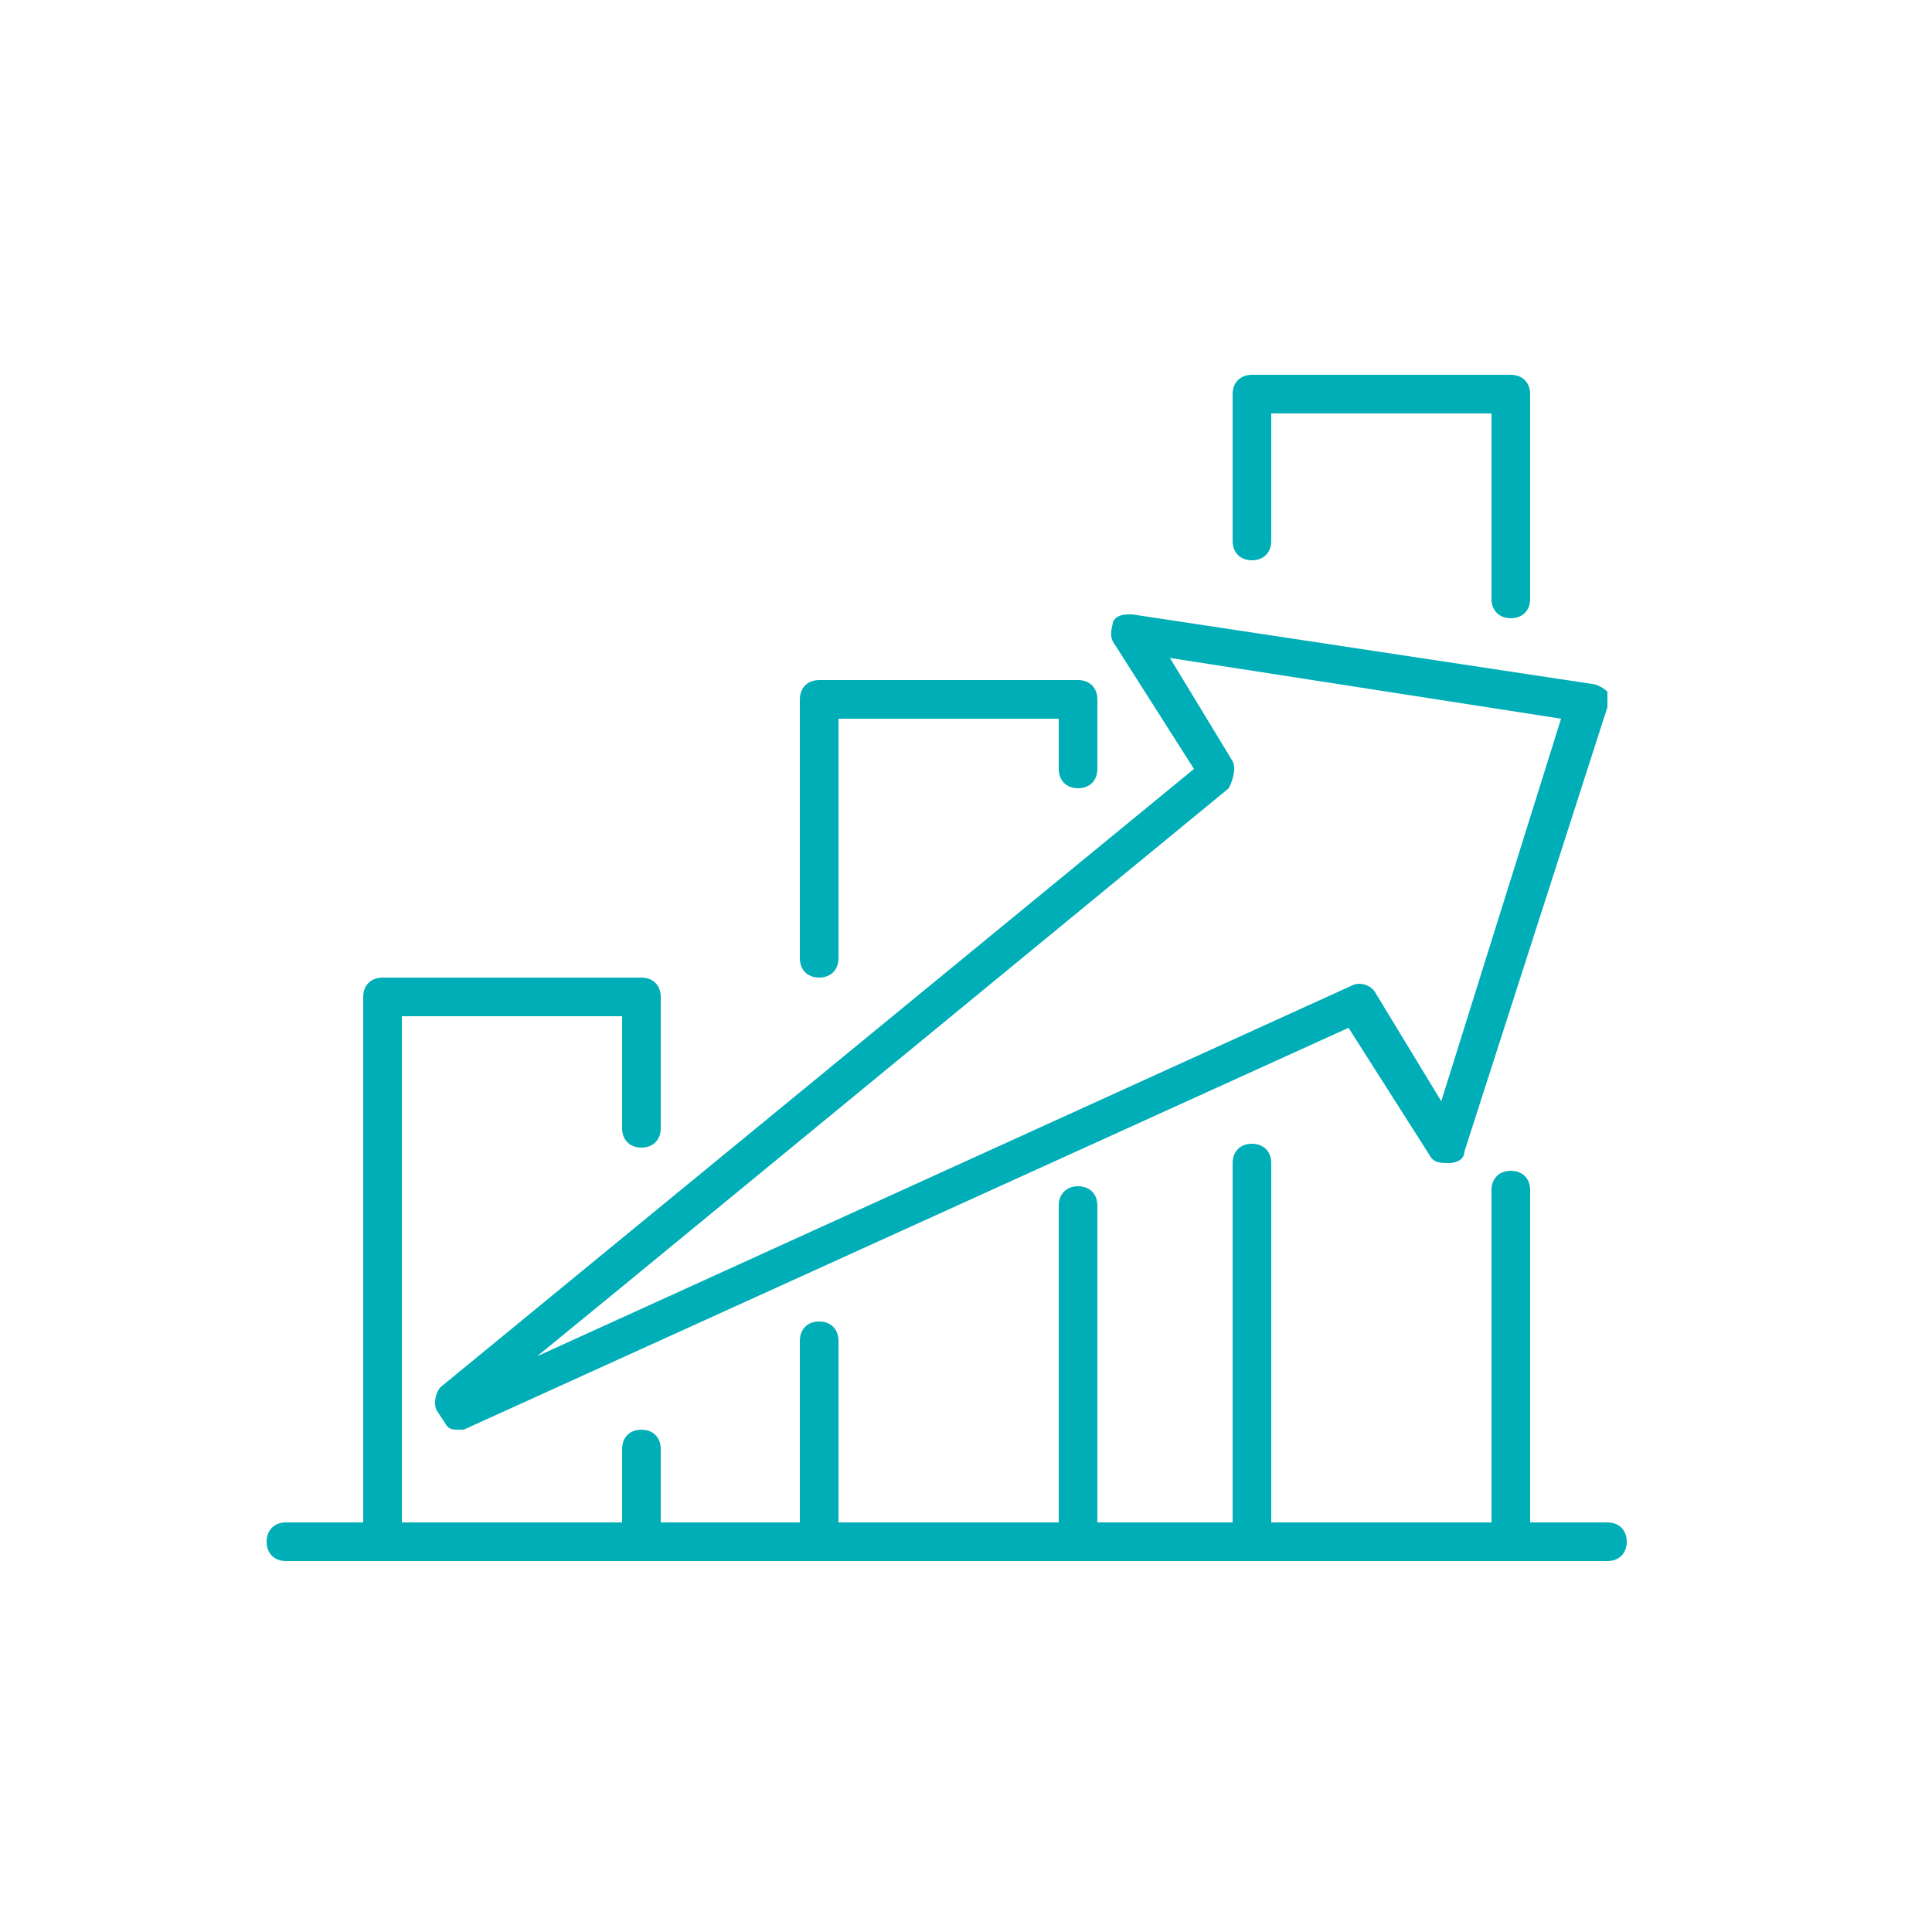 <?xml version="1.0" encoding="UTF-8"?>
<svg id="Layer_1" data-name="Layer 1" xmlns="http://www.w3.org/2000/svg" version="1.1" viewBox="0 0 50 50">
  <defs>
    <style>
      .cls-1 {
        fill: #00aeb7;
        stroke-width: 0px;
      }
    </style>
  </defs>
  <g>
    <g>
      <path class="cls-1" d="M16.6,40.4c-.3,0-.5-.2-.5-.5v-2.4c0-.3.2-.5.5-.5s.5.2.5.5v2.4c0,.3-.2.5-.5.5Z"/>
      <path class="cls-1" d="M9.9,40.4c-.3,0-.5-.2-.5-.5v-14.1c0-.3.2-.5.5-.5h6.7c.3,0,.5.2.5.5v3.4c0,.3-.2.5-.5.5s-.5-.2-.5-.5v-2.9h-5.7v13.6c0,.3-.2.5-.5.5Z"/>
      <path class="cls-1" d="M21.2,40.4c-.3,0-.5-.2-.5-.5v-5.2c0-.3.2-.5.5-.5s.5.2.5.5v5.2c0,.3-.2.5-.5.5Z"/>
      <path class="cls-1" d="M27.9,40.4c-.3,0-.5-.2-.5-.5v-8.7c0-.3.2-.5.5-.5s.5.2.5.5v8.7c0,.3-.2.5-.5.5Z"/>
      <path class="cls-1" d="M21.2,25.3c-.3,0-.5-.2-.5-.5v-6.7c0-.3.2-.5.5-.5h6.7c.3,0,.5.2.5.5v1.8c0,.3-.2.5-.5.5s-.5-.2-.5-.5v-1.3h-5.7v6.2c0,.3-.2.5-.5.5Z"/>
      <path class="cls-1" d="M32.4,40.4c-.3,0-.5-.2-.5-.5v-9.8c0-.3.2-.5.5-.5s.5.2.5.5v9.8c0,.3-.2.5-.5.5Z"/>
      <path class="cls-1" d="M39.1,40.4c-.3,0-.5-.2-.5-.5v-9.1c0-.3.2-.5.5-.5s.5.2.5.5v9.1c0,.3-.2.5-.5.5Z"/>
      <path class="cls-1" d="M39.1,16c-.3,0-.5-.2-.5-.5v-4.8h-5.7v3.3c0,.3-.2.5-.5.5s-.5-.2-.5-.5v-3.8c0-.3.2-.5.5-.5h6.7c.3,0,.5.2.5.5v5.3c0,.3-.2.5-.5.5Z"/>
    </g>
    <path class="cls-1" d="M41.6,40.4H7.4c-.3,0-.5-.2-.5-.5s.2-.5.5-.5h34.2c.3,0,.5.2.5.5s-.2.5-.5.5Z"/>
  </g>
  <path class="cls-1" d="M11.9,37c-.2,0-.3,0-.4-.2l-.2-.3c-.1-.2,0-.5.1-.6l19.5-16-2.1-3.3c-.1-.2,0-.4,0-.5.1-.2.3-.2.5-.2l11.9,1.8c.1,0,.3.1.4.2,0,.1,0,.3,0,.4l-3.7,11.5c0,.2-.2.3-.4.3-.2,0-.4,0-.5-.2l-2.1-3.3-22.9,10.4c0,0-.1,0-.2,0ZM30.2,16.9l1.7,2.8c.1.2,0,.5-.1.7l-15.7,12.9h0l-2.2,1.8,21.1-9.6c.2-.1.5,0,.6.2l1.7,2.8,3.1-9.9-10.3-1.6ZM15.8,32.8h0,0Z"/>
</svg>